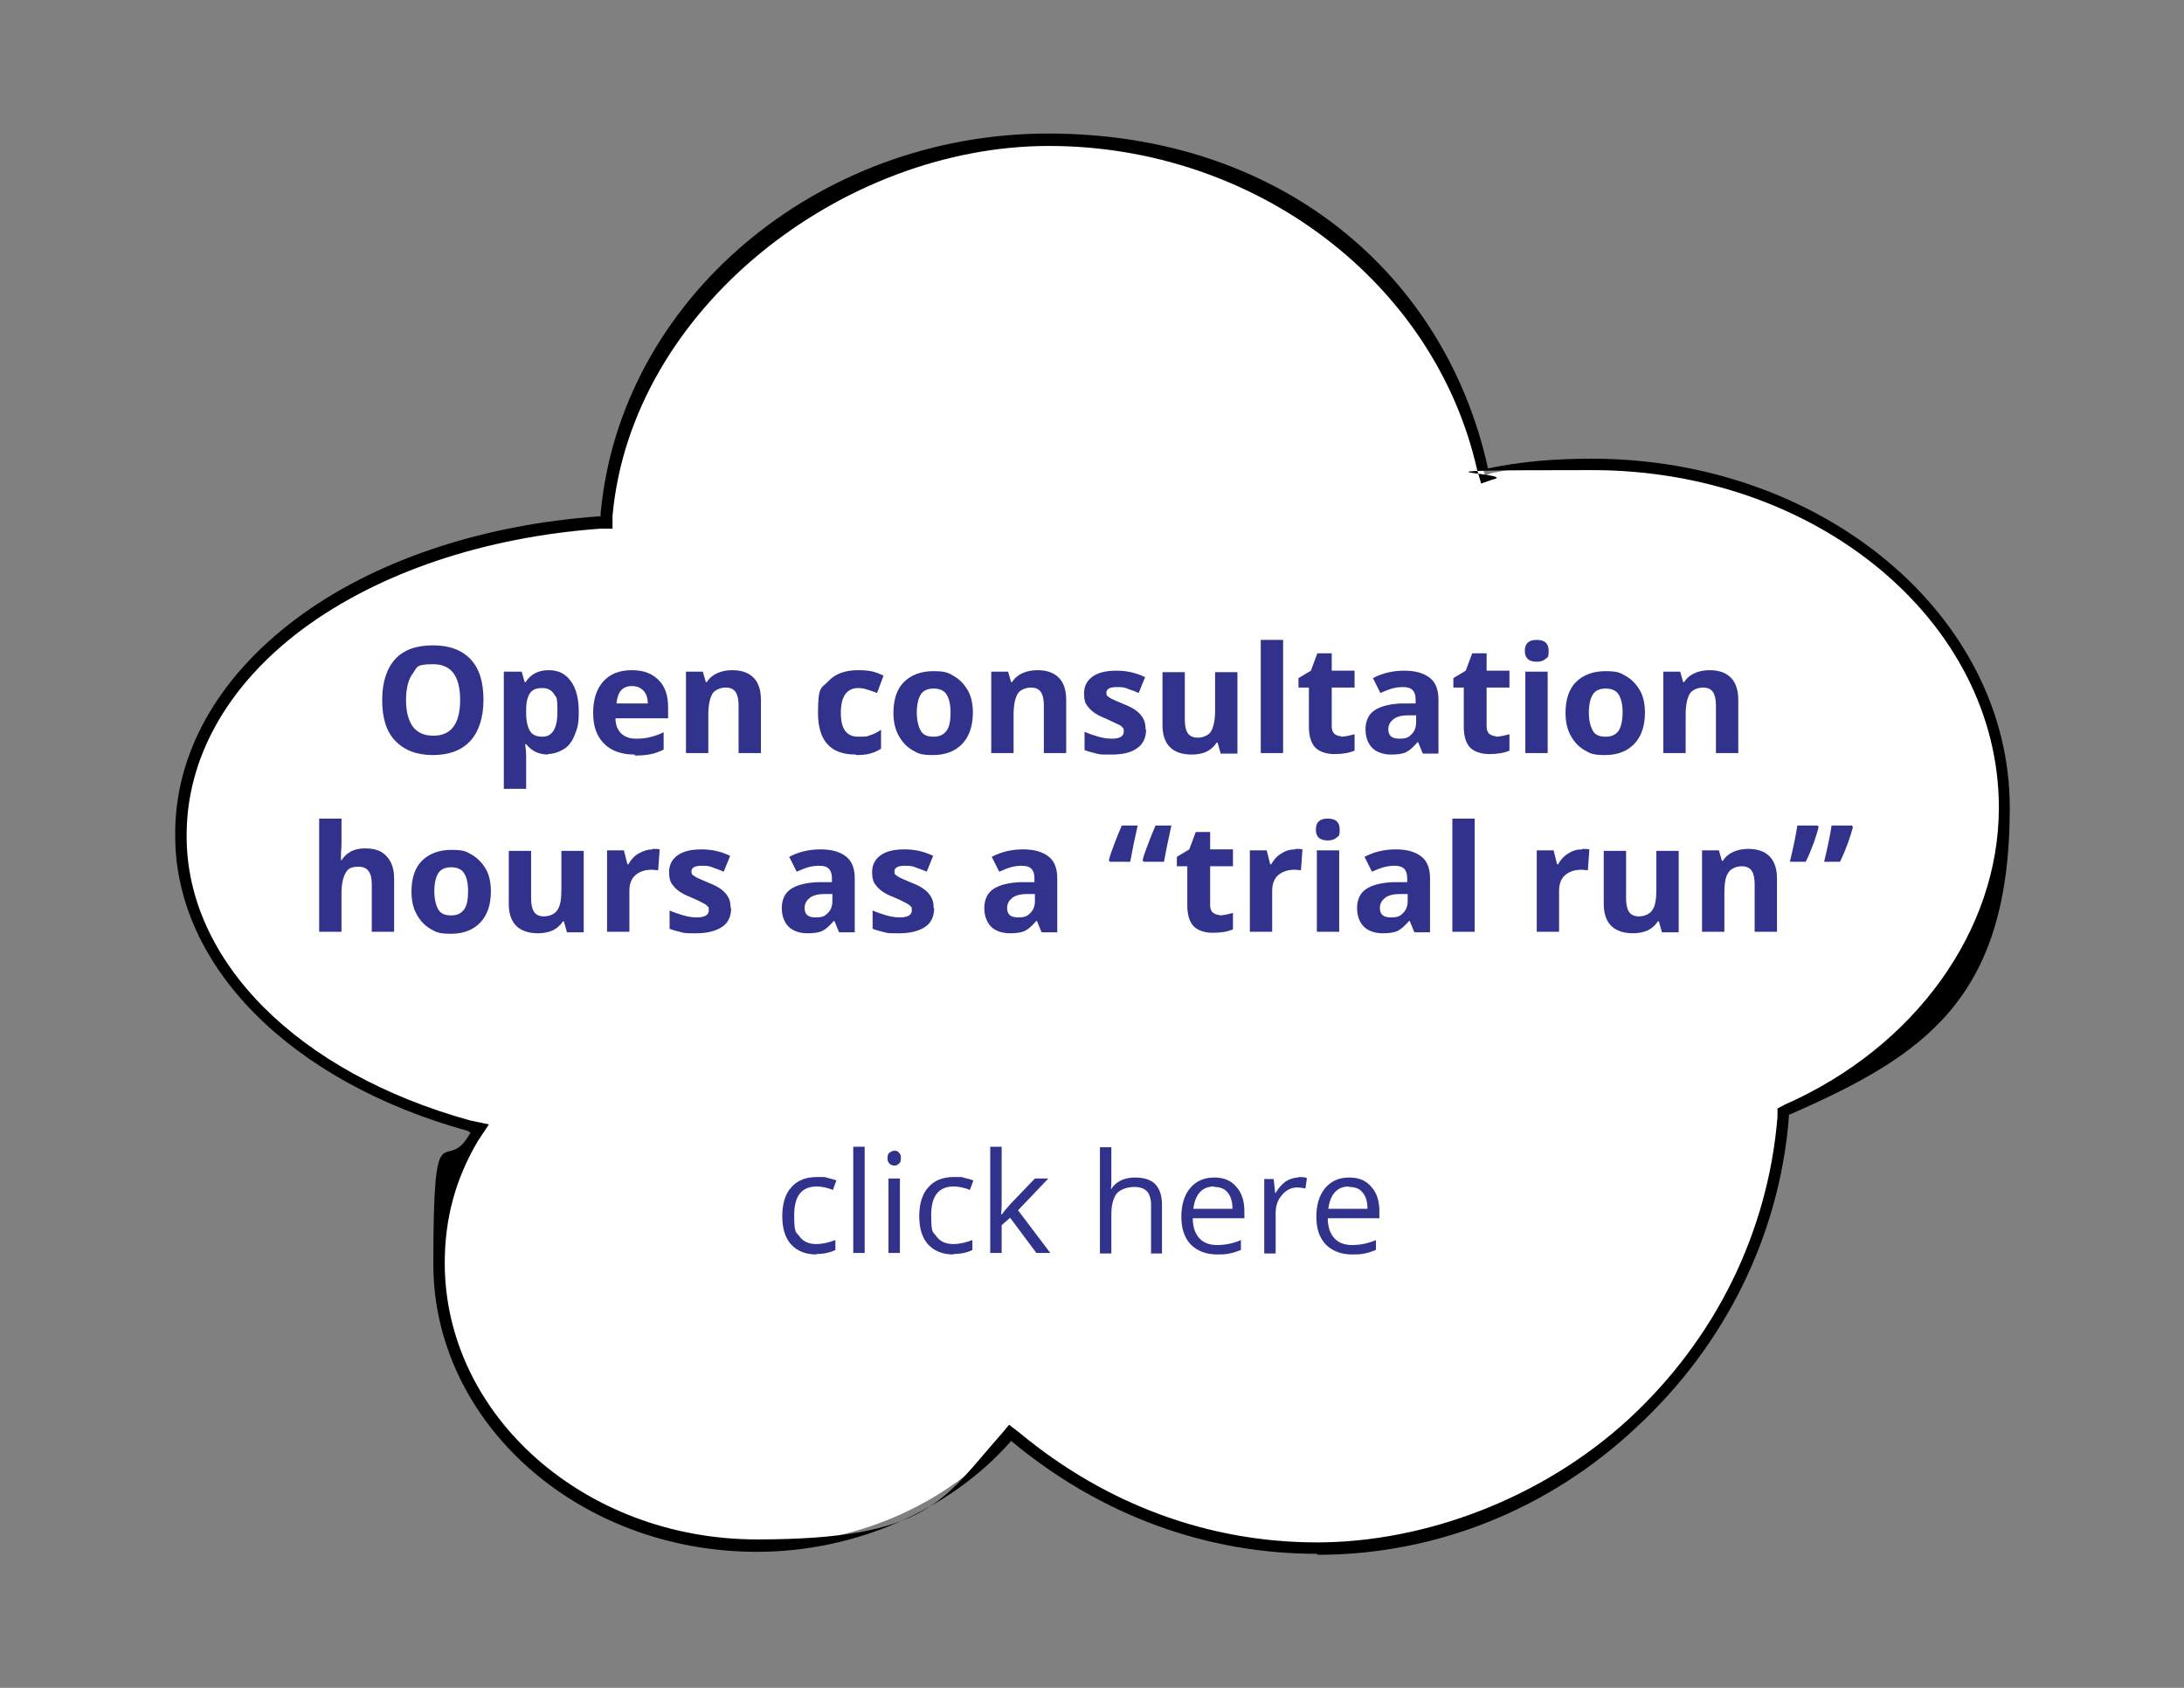 <?xml version="1.0" encoding="UTF-8"?>
<svg xmlns="http://www.w3.org/2000/svg" id="Ebene_1" version="1.1" viewBox="0 0 440 340">
  <rect x="0" y="0" width="440" height="340" fill="#808080" stroke="none"/>
  <defs>
    <style>
      .st0 {
        fill: none;
      }

      .st1 {
        fill: #fff;
      }

      .st2 {
        fill: #31328c;
      }
    </style>
  </defs>
  <g>
    <path class="st1" d="M265.3,311.8c-22.1,0-43.2-7.9-60.5-22.3l-1.3-1-.8,1c-12.1,13.8-30.7,21.7-50.1,21.7-35.4,0-64-25.7-64-56.9s2.2-17.3,6.9-25.2l1.3-1.9-2.2-.5c-35.4-9.8-58-32.6-58-58.3-.5-33.1,35.9-59.8,84.4-63.2h1.3v-1.5c3.9-42.5,42.8-75.6,89-75.6s78.7,27.7,87.4,66.2l.5,1.5,1.3-.5c6.9-1.5,13.8-1.9,20.3-1.9,45.8,0,83.1,31.1,83.1,69.2s-16.8,48.9-43.7,60.8l-.8.5v1c-4,48.4-45.4,86.8-93.9,86.8Z"></path>
    <path d="M265.3,313c-22.4,0-43.5-7.8-61.3-22.5l-.4-.3v.2c-12.3,13.9-31.4,22.2-51.1,22.2-36,0-65.2-26-65.2-58s2.3-17.8,7.1-25.8l.4-.6-.6-.4c-35.8-9.9-58.9-33.3-58.9-59.4-.2-16.3,8.4-31.8,24.3-43.7,15.6-11.7,37.3-19,61.2-20.7h.2v-.5c3.9-43,43.5-76.6,90.2-76.6s79.8,28.2,88.5,67.1v.3c0,0,.4,0,.4,0,6.2-1.3,12.9-1.9,20.6-1.9,46.5,0,84.2,31.6,84.2,70.3s-17.4,50-44.3,61.8h-.2v.6c-1.9,23.7-12.8,45.8-30.6,62.3-17.7,16.7-40.6,25.8-64.3,25.8ZM203.3,287l2.2,1.7c17.4,14.4,38.1,22,59.8,22s45.4-8.8,62.9-24.9c17.4-16.1,28-37.6,29.9-60.8v-1.7l1.5-.8c26.1-11.5,43.1-35,43.1-59.8,0-37.5-36.7-68-81.9-68s-14,.6-20.1,1.9l-2.3.8-.8-2.7c-8.5-37.9-44.8-65.3-86.3-65.3s-84.1,32.7-87.9,74.5v2.6h-2.5c-23.3,1.7-44.5,8.8-59.9,20.2-15.3,11.4-23.5,26.2-23.4,41.8,0,25.1,22.4,47.6,57.1,57.2l3.8.8-2.2,3.3c-4.5,7.6-6.7,15.6-6.7,24.6,0,30.7,28.2,55.7,62.9,55.7s37.5-8,49.3-21.3l1.5-1.8Z"></path>
  </g>
  <rect class="st0" x="215.5" y="230.4" width="4.5" height="8"></rect>
  <g>
    <path class="st2" d="M97.4,141c0,3.5-.9,6.3-2.6,8.2s-4.3,2.9-7.6,2.9-5.8-1-7.6-2.9-2.6-4.6-2.6-8.2.9-6.3,2.6-8.2,4.3-2.8,7.6-2.8,5.8.9,7.6,2.8,2.6,4.6,2.6,8.2ZM81.8,141c0,2.4.5,4.2,1.4,5.4s2.3,1.8,4.1,1.8c3.6,0,5.4-2.4,5.4-7.2s-1.8-7.2-5.4-7.2-3.2.6-4.1,1.8-1.4,3-1.4,5.4Z"></path>
    <path class="st2" d="M110.5,152c-1.9,0-3.4-.7-4.5-2.1h-.2c.2,1.4.2,2.2.2,2.4v6.6h-4.5v-23.6h3.6l.6,2.1h.2c1-1.6,2.6-2.4,4.6-2.4s3.4.7,4.5,2.2,1.6,3.6,1.6,6.2-.3,3.3-.8,4.6-1.2,2.3-2.2,2.9-2.1,1-3.3,1ZM109.2,138.6c-1.1,0-1.9.3-2.4,1s-.8,1.8-.8,3.4v.5c0,1.8.3,3,.8,3.8s1.4,1.1,2.5,1.1c2,0,3-1.7,3-5s-.2-2.8-.7-3.6-1.3-1.2-2.3-1.2Z"></path>
    <path class="st2" d="M127.9,152c-2.6,0-4.7-.7-6.2-2.2s-2.2-3.5-2.2-6.2.7-4.9,2.1-6.4,3.3-2.2,5.7-2.2,4.1.7,5.4,2,1.9,3.1,1.9,5.5v2.2h-10.6c0,1.3.4,2.3,1.1,3s1.7,1.1,3,1.1,1.9-.1,2.8-.3,1.8-.5,2.8-1v3.5c-.8.4-1.6.7-2.5.9s-2,.3-3.3.3ZM127.3,138.2c-.9,0-1.7.3-2.2.9s-.8,1.5-.9,2.6h6.3c0-1.1-.3-2-.9-2.6s-1.3-.9-2.3-.9Z"></path>
    <path class="st2" d="M153.3,151.7h-4.5v-9.6c0-1.2-.2-2.1-.6-2.7s-1.1-.9-2-.9-2.2.4-2.7,1.3-.8,2.2-.8,4.2v7.7h-4.5v-16.4h3.4l.6,2.1h.2c.5-.8,1.2-1.4,2.1-1.8s1.9-.6,3-.6c1.9,0,3.3.5,4.3,1.5s1.5,2.5,1.5,4.5v10.7Z"></path>
    <path class="st2" d="M172.4,152c-5.1,0-7.6-2.8-7.6-8.4s.7-4.9,2.1-6.4,3.4-2.2,6-2.2,3.6.4,5.1,1.1l-1.3,3.5c-.7-.3-1.4-.5-2-.7s-1.2-.3-1.8-.3c-2.3,0-3.5,1.7-3.5,5s1.2,4.8,3.5,4.8,1.7-.1,2.4-.3,1.5-.6,2.2-1.1v3.8c-.7.5-1.5.8-2.2,1s-1.7.3-2.8.3Z"></path>
    <path class="st2" d="M196,143.5c0,2.7-.7,4.8-2.1,6.3s-3.4,2.3-5.9,2.3-3-.3-4.2-1-2.1-1.7-2.8-3-1-2.8-1-4.5c0-2.7.7-4.8,2.1-6.2s3.4-2.2,5.9-2.2,3,.3,4.2,1,2.1,1.7,2.8,2.9,1,2.8,1,4.5ZM184.7,143.5c0,1.6.3,2.8.8,3.7s1.4,1.2,2.6,1.2,2-.4,2.6-1.2.8-2.1.8-3.7-.3-2.8-.8-3.6-1.4-1.2-2.6-1.2-2.1.4-2.6,1.2-.8,2-.8,3.7Z"></path>
    <path class="st2" d="M214.8,151.7h-4.5v-9.6c0-1.2-.2-2.1-.6-2.7s-1.1-.9-2-.9-2.2.4-2.7,1.3-.8,2.2-.8,4.2v7.7h-4.5v-16.4h3.4l.6,2.1h.2c.5-.8,1.2-1.4,2.1-1.8s1.9-.6,3-.6c1.9,0,3.3.5,4.3,1.5s1.5,2.5,1.5,4.5v10.7Z"></path>
    <path class="st2" d="M230.9,146.9c0,1.7-.6,3-1.8,3.8-1.2.9-2.9,1.3-5.2,1.3s-2.2,0-3-.2-1.6-.4-2.4-.7v-3.7c.8.4,1.8.7,2.8,1,1,.3,2,.4,2.7.4,1.6,0,2.4-.5,2.4-1.4s-.1-.6-.3-.9-.6-.5-1.1-.7-1.2-.6-2.1-1c-1.3-.5-2.2-1-2.8-1.5s-1-1-1.3-1.5-.4-1.3-.4-2.1c0-1.5.6-2.6,1.7-3.4,1.1-.8,2.7-1.2,4.8-1.2s3.9.4,5.8,1.3l-1.3,3.2c-.8-.4-1.6-.6-2.3-.9s-1.4-.3-2.2-.3c-1.3,0-2,.4-2,1.1s.2.7.6,1c.4.3,1.4.7,2.8,1.3,1.3.5,2.2,1,2.8,1.5s1,1,1.3,1.6.4,1.3.4,2.1Z"></path>
    <path class="st2" d="M245.9,151.7l-.6-2.1h-.2c-.5.8-1.2,1.4-2,1.8s-1.9.6-3,.6c-1.9,0-3.4-.5-4.4-1.5s-1.5-2.5-1.5-4.4v-10.7h4.5v9.6c0,1.2.2,2.1.6,2.7s1.1.9,2,.9,2.2-.4,2.7-1.3.8-2.2.8-4.2v-7.7h4.5v16.4h-3.4Z"></path>
    <path class="st2" d="M258.5,151.7h-4.5v-22.8h4.5v22.8Z"></path>
    <path class="st2" d="M270.1,148.4c.8,0,1.7-.2,2.8-.5v3.3c-1.1.5-2.5.7-4.1.7s-3.1-.5-3.9-1.4c-.8-.9-1.2-2.3-1.2-4.1v-7.9h-2.1v-1.9l2.5-1.5,1.3-3.5h2.9v3.5h4.6v3.4h-4.6v7.9c0,.6.2,1.1.5,1.4.4.3.8.5,1.4.5Z"></path>
    <path class="st2" d="M286.6,151.7l-.9-2.2h-.1c-.8.9-1.5,1.6-2.3,2-.8.4-1.8.5-3.1.5s-2.8-.4-3.7-1.3c-.9-.9-1.4-2.2-1.4-3.8s.6-3,1.8-3.8c1.2-.8,3-1.3,5.5-1.4h2.8v-.8c0-1.7-.8-2.5-2.5-2.5s-2.8.4-4.6,1.2l-1.5-3c1.9-1,4-1.5,6.3-1.5s3.9.5,5.1,1.4,1.8,2.4,1.8,4.4v10.9h-3.1ZM285.3,144.1h-1.7c-1.3,0-2.3.3-2.9.8s-1,1.1-1,2c0,1.3.7,1.9,2.2,1.9s1.9-.3,2.5-.9c.6-.6.9-1.4.9-2.4v-1.3Z"></path>
    <path class="st2" d="M301.3,148.4c.8,0,1.7-.2,2.8-.5v3.3c-1.1.5-2.5.7-4.1.7s-3.1-.5-3.9-1.4c-.8-.9-1.2-2.3-1.2-4.1v-7.9h-2.1v-1.9l2.5-1.5,1.3-3.5h2.9v3.5h4.6v3.4h-4.6v7.9c0,.6.2,1.1.5,1.4.4.3.8.5,1.4.5Z"></path>
    <path class="st2" d="M307.2,131.1c0-1.5.8-2.2,2.4-2.2s2.4.7,2.4,2.2-.2,1.2-.6,1.6-1,.6-1.8.6c-1.6,0-2.4-.7-2.4-2.2ZM311.8,151.7h-4.5v-16.4h4.5v16.4Z"></path>
    <path class="st2" d="M331.4,143.5c0,2.7-.7,4.8-2.1,6.3s-3.4,2.3-5.9,2.3-3-.3-4.2-1-2.1-1.7-2.8-3-1-2.8-1-4.5c0-2.7.7-4.8,2.1-6.2s3.4-2.2,5.9-2.2,3,.3,4.2,1,2.1,1.7,2.8,2.9,1,2.8,1,4.5ZM320.1,143.5c0,1.6.3,2.8.8,3.7s1.4,1.2,2.6,1.2,2-.4,2.6-1.2c.5-.8.8-2.1.8-3.7s-.3-2.8-.8-3.6-1.4-1.2-2.6-1.2-2.1.4-2.6,1.2-.8,2-.8,3.7Z"></path>
    <path class="st2" d="M350.2,151.7h-4.5v-9.6c0-1.2-.2-2.1-.6-2.7s-1.1-.9-2-.9-2.2.4-2.7,1.3-.8,2.2-.8,4.2v7.7h-4.5v-16.4h3.4l.6,2.1h.2c.5-.8,1.2-1.4,2.1-1.8s1.9-.6,3-.6c1.9,0,3.3.5,4.3,1.5s1.5,2.5,1.5,4.5v10.7Z"></path>
    <path class="st2" d="M79.4,187.7h-4.5v-9.6c0-2.4-.9-3.5-2.6-3.5s-2.2.4-2.7,1.3-.8,2.2-.8,4.1v7.7h-4.5v-22.8h4.5v4.6c0,.4,0,1.2-.1,2.5v1.3c-.1,0,.1,0,.1,0,1-1.6,2.6-2.4,4.7-2.4s3.4.5,4.4,1.6,1.5,2.5,1.5,4.5v10.7Z"></path>
    <path class="st2" d="M98.9,179.5c0,2.7-.7,4.8-2.1,6.3s-3.4,2.3-5.9,2.3-3-.3-4.2-1c-1.2-.7-2.1-1.7-2.8-3s-1-2.8-1-4.5c0-2.7.7-4.8,2.1-6.2s3.4-2.2,5.9-2.2,3,.3,4.2,1,2.1,1.7,2.8,2.9,1,2.8,1,4.5ZM87.5,179.5c0,1.6.3,2.8.8,3.7s1.4,1.2,2.6,1.2,2-.4,2.6-1.2.8-2.1.8-3.7-.3-2.8-.8-3.6-1.4-1.2-2.6-1.2-2.1.4-2.6,1.2c-.5.8-.8,2-.8,3.7Z"></path>
    <path class="st2" d="M114.2,187.7l-.6-2.1h-.2c-.5.8-1.2,1.4-2,1.8-.9.4-1.9.6-3,.6-1.9,0-3.4-.5-4.4-1.5s-1.5-2.5-1.5-4.4v-10.7h4.5v9.6c0,1.2.2,2.1.6,2.7s1.1.9,2,.9,2.2-.4,2.7-1.3c.6-.8.8-2.2.8-4.2v-7.7h4.5v16.4h-3.4Z"></path>
    <path class="st2" d="M131.4,171c.6,0,1.1,0,1.5.1l-.3,4.2c-.4,0-.8-.1-1.3-.1-1.4,0-2.5.4-3.3,1.1s-1.2,1.8-1.2,3.1v8.3h-4.5v-16.4h3.4l.7,2.8h.2c.5-.9,1.2-1.7,2.1-2.2s1.8-.8,2.8-.8Z"></path>
    <path class="st2" d="M147.3,182.9c0,1.7-.6,3-1.8,3.8s-2.9,1.3-5.2,1.3-2.2,0-3-.2c-.8-.2-1.6-.4-2.4-.7v-3.7c.8.4,1.8.7,2.8,1s2,.4,2.7.4c1.6,0,2.4-.5,2.4-1.4s-.1-.6-.3-.9c-.2-.2-.6-.5-1.1-.7-.5-.3-1.2-.6-2.1-1-1.3-.5-2.2-1-2.8-1.5s-1-1-1.3-1.5c-.3-.6-.4-1.3-.4-2.1,0-1.5.6-2.6,1.7-3.4s2.7-1.2,4.8-1.2,3.9.4,5.8,1.3l-1.3,3.2c-.8-.4-1.6-.6-2.3-.9s-1.4-.3-2.2-.3c-1.3,0-2,.4-2,1.1s.2.7.6,1,1.4.7,2.8,1.3c1.3.5,2.2,1,2.8,1.5s1,1,1.3,1.6.4,1.3.4,2.1Z"></path>
    <path class="st2" d="M169,187.7l-.9-2.2h-.1c-.8.9-1.5,1.6-2.3,2-.8.4-1.8.5-3.1.5s-2.8-.4-3.7-1.3-1.4-2.2-1.4-3.8.6-3,1.8-3.8c1.2-.8,3-1.3,5.5-1.4h2.8v-.8c0-1.7-.8-2.5-2.5-2.5s-2.8.4-4.6,1.2l-1.5-3c1.9-1,4-1.5,6.3-1.5s3.9.5,5.1,1.4,1.8,2.4,1.8,4.4v10.9h-3.1ZM167.7,180.1h-1.7c-1.3,0-2.3.3-2.9.8s-1,1.1-1,2c0,1.3.7,1.9,2.2,1.9s1.9-.3,2.5-.9.9-1.4.9-2.4v-1.3Z"></path>
    <path class="st2" d="M188.2,182.9c0,1.7-.6,3-1.8,3.8s-2.9,1.3-5.2,1.3-2.2,0-3-.2c-.8-.2-1.6-.4-2.4-.7v-3.7c.8.4,1.8.7,2.8,1s2,.4,2.7.4c1.6,0,2.4-.5,2.4-1.4s-.1-.6-.3-.9c-.2-.2-.6-.5-1.1-.7-.5-.3-1.2-.6-2.1-1-1.3-.5-2.2-1-2.8-1.5s-1-1-1.3-1.5c-.3-.6-.4-1.3-.4-2.1,0-1.5.6-2.6,1.7-3.4s2.7-1.2,4.8-1.2,3.9.4,5.8,1.3l-1.3,3.2c-.8-.4-1.6-.6-2.3-.9s-1.4-.3-2.2-.3c-1.3,0-2,.4-2,1.1s.2.7.6,1,1.4.7,2.8,1.3c1.3.5,2.2,1,2.8,1.5s1,1,1.3,1.6.4,1.3.4,2.1Z"></path>
    <path class="st2" d="M209.8,187.7l-.9-2.2h-.1c-.8.9-1.5,1.6-2.3,2-.8.4-1.8.5-3.1.5s-2.8-.4-3.7-1.3-1.4-2.2-1.4-3.8.6-3,1.8-3.8c1.2-.8,3-1.3,5.5-1.4h2.8v-.8c0-1.7-.8-2.5-2.5-2.5s-2.8.4-4.6,1.2l-1.5-3c1.9-1,4-1.5,6.3-1.5s3.9.5,5.1,1.4,1.8,2.4,1.8,4.4v10.9h-3.1ZM208.5,180.1h-1.7c-1.3,0-2.3.3-2.9.8s-1,1.1-1,2c0,1.3.7,1.9,2.2,1.9s1.9-.3,2.5-.9c.6-.6.9-1.4.9-2.4v-1.3Z"></path>
    <path class="st2" d="M223.4,173.3c.2-.9.6-2,1.1-3.3.5-1.3,1-2.6,1.5-3.7h3.2c-.6,2.6-1.1,5.1-1.5,7.3h-4.1l-.2-.3ZM230.2,173.3c.2-.9.6-2,1.1-3.3.5-1.3,1-2.6,1.5-3.7h3.2c-.6,2.6-1.1,5.1-1.5,7.3h-4.1l-.2-.3Z"></path>
    <path class="st2" d="M245.6,184.4c.8,0,1.7-.2,2.8-.5v3.3c-1.1.5-2.5.7-4.1.7s-3.1-.5-3.9-1.4c-.8-.9-1.2-2.3-1.2-4.1v-7.9h-2.1v-1.9l2.5-1.5,1.3-3.5h2.9v3.5h4.6v3.4h-4.6v7.9c0,.6.2,1.1.5,1.4.4.3.8.5,1.4.5Z"></path>
    <path class="st2" d="M260.9,171c.6,0,1.1,0,1.5.1l-.3,4.2c-.4,0-.8-.1-1.3-.1-1.4,0-2.5.4-3.3,1.1-.8.7-1.2,1.8-1.2,3.1v8.3h-4.5v-16.4h3.4l.7,2.8h.2c.5-.9,1.2-1.7,2.1-2.2.9-.6,1.8-.8,2.8-.8Z"></path>
    <path class="st2" d="M265.1,167.1c0-1.5.8-2.2,2.4-2.2s2.4.7,2.4,2.2-.2,1.2-.6,1.6-1,.6-1.8.6c-1.6,0-2.4-.7-2.4-2.2ZM269.8,187.7h-4.5v-16.4h4.5v16.4Z"></path>
    <path class="st2" d="M284.9,187.7l-.9-2.2h-.1c-.8.9-1.5,1.6-2.3,2-.8.4-1.8.5-3.1.5s-2.8-.4-3.7-1.3c-.9-.9-1.4-2.2-1.4-3.8s.6-3,1.8-3.8c1.2-.8,3-1.3,5.5-1.4h2.8v-.8c0-1.7-.8-2.5-2.5-2.5s-2.8.4-4.6,1.2l-1.5-3c1.9-1,4-1.5,6.3-1.5s3.9.5,5.1,1.4,1.8,2.4,1.8,4.4v10.9h-3.1ZM283.6,180.1h-1.7c-1.3,0-2.3.3-2.9.8s-1,1.1-1,2c0,1.3.7,1.9,2.2,1.9s1.9-.3,2.5-.9c.6-.6.9-1.4.9-2.4v-1.3Z"></path>
    <path class="st2" d="M297.1,187.7h-4.5v-22.8h4.5v22.8Z"></path>
    <path class="st2" d="M318.7,171c.6,0,1.1,0,1.5.1l-.3,4.2c-.4,0-.8-.1-1.3-.1-1.4,0-2.5.4-3.3,1.1-.8.7-1.2,1.8-1.2,3.1v8.3h-4.5v-16.4h3.4l.7,2.8h.2c.5-.9,1.2-1.7,2.1-2.2.9-.6,1.8-.8,2.8-.8Z"></path>
    <path class="st2" d="M334.8,187.7l-.6-2.1h-.2c-.5.8-1.2,1.4-2,1.8-.9.4-1.9.6-3,.6-1.9,0-3.4-.5-4.4-1.5s-1.5-2.5-1.5-4.4v-10.7h4.5v9.6c0,1.2.2,2.1.6,2.7s1.1.9,2,.9,2.2-.4,2.7-1.3c.6-.8.8-2.2.8-4.2v-7.7h4.5v16.4h-3.4Z"></path>
    <path class="st2" d="M358,187.7h-4.5v-9.6c0-1.2-.2-2.1-.6-2.7-.4-.6-1.1-.9-2-.9s-2.2.4-2.7,1.3c-.6.8-.8,2.2-.8,4.2v7.7h-4.5v-16.4h3.4l.6,2.1h.2c.5-.8,1.2-1.4,2.1-1.8s1.9-.6,3-.6c1.9,0,3.3.5,4.3,1.5s1.5,2.5,1.5,4.5v10.7Z"></path>
    <path class="st2" d="M366.4,166.6c-.5,1.9-1.3,4.3-2.6,7h-3.2c.7-2.9,1.2-5.3,1.5-7.3h4.1l.2.3ZM373.3,166.6c-.5,1.9-1.3,4.3-2.6,7h-3.2c.7-2.9,1.2-5.3,1.5-7.3h4.1l.2.3Z"></path>
  </g>
  <g>
    <path class="st2" d="M164.5,252.7c-2.2,0-3.9-.7-5.1-2-1.2-1.3-1.8-3.2-1.8-5.7s.6-4.5,1.8-5.8c1.2-1.4,2.9-2.1,5.2-2.1s1.4,0,2.2.2,1.3.3,1.7.5l-.7,1.9c-.5-.2-1.1-.4-1.6-.5s-1.1-.2-1.6-.2c-3.1,0-4.6,1.9-4.6,5.8s.4,3.3,1.1,4.3c.7,1,1.9,1.5,3.3,1.5s2.5-.3,3.9-.8v2c-1,.5-2.3.8-3.8.8Z"></path>
    <path class="st2" d="M174.2,252.4h-2.3v-21.4h2.3v21.4Z"></path>
    <path class="st2" d="M178.8,233.3c0-.5.1-.9.4-1.1s.6-.4,1-.4.7.1.9.4c.3.2.4.6.4,1.1s-.1.9-.4,1.1c-.3.3-.6.4-.9.4s-.7-.1-1-.4-.4-.6-.4-1.1ZM181.3,252.4h-2.3v-15h2.3v15Z"></path>
    <path class="st2" d="M192.1,252.7c-2.2,0-3.9-.7-5.1-2-1.2-1.3-1.8-3.2-1.8-5.7s.6-4.5,1.8-5.8c1.2-1.4,2.9-2.1,5.2-2.1s1.4,0,2.2.2,1.3.3,1.7.5l-.7,1.9c-.5-.2-1.1-.4-1.6-.5s-1.1-.2-1.6-.2c-3.1,0-4.6,1.9-4.6,5.8s.4,3.3,1.1,4.3c.7,1,1.9,1.5,3.3,1.5s2.5-.3,3.9-.8v2c-1,.5-2.3.8-3.8.8Z"></path>
    <path class="st2" d="M201.8,244.7c.4-.6,1-1.3,1.8-2.2l4.9-5.1h2.7l-6.1,6.4,6.5,8.6h-2.8l-5.3-7.1-1.7,1.5v5.6h-2.3v-21.4h2.3v11.3c0,.5,0,1.3-.1,2.3h.1Z"></path>
    <path class="st2" d="M231.9,252.4v-9.7c0-1.2-.3-2.1-.8-2.7-.6-.6-1.4-.9-2.6-.9s-2.7.4-3.5,1.3c-.7.9-1.1,2.3-1.1,4.2v7.9h-2.3v-21.4h2.3v6.5c0,.8,0,1.4-.1,1.9h.1c.4-.7,1.1-1.3,1.9-1.7.8-.4,1.8-.6,2.8-.6,1.8,0,3.2.4,4.1,1.3.9.9,1.4,2.3,1.4,4.2v9.8h-2.3Z"></path>
    <path class="st2" d="M245.2,252.7c-2.2,0-4-.7-5.3-2-1.3-1.4-1.9-3.2-1.9-5.6s.6-4.4,1.8-5.8c1.2-1.4,2.8-2.1,4.8-2.1s3.4.6,4.5,1.9c1.1,1.2,1.6,2.9,1.6,4.9v1.4h-10.4c0,1.8.5,3.1,1.3,4,.8.9,2,1.4,3.6,1.4s3.2-.3,4.8-1v2c-.8.3-1.6.6-2.3.7-.7.2-1.6.2-2.6.2ZM244.6,239c-1.2,0-2.2.4-2.9,1.2-.7.8-1.1,1.9-1.3,3.3h7.9c0-1.4-.3-2.5-1-3.3-.6-.8-1.6-1.1-2.7-1.1Z"></path>
    <path class="st2" d="M261.5,237.1c.7,0,1.3,0,1.8.2l-.3,2.1c-.6-.1-1.2-.2-1.6-.2-1.2,0-2.3.5-3.1,1.5-.9,1-1.3,2.2-1.3,3.7v8.1h-2.3v-15h1.9l.3,2.8h.1c.6-1,1.2-1.7,2-2.3.8-.5,1.7-.8,2.6-.8Z"></path>
    <path class="st2" d="M272.4,252.7c-2.2,0-4-.7-5.3-2-1.3-1.4-1.9-3.2-1.9-5.6s.6-4.4,1.8-5.8c1.2-1.4,2.8-2.1,4.8-2.1s3.4.6,4.5,1.9c1.1,1.2,1.6,2.9,1.6,4.9v1.4h-10.4c0,1.8.5,3.1,1.3,4,.8.9,2,1.4,3.6,1.4s3.2-.3,4.8-1v2c-.8.3-1.6.6-2.3.7-.7.2-1.6.2-2.6.2ZM271.8,239c-1.2,0-2.2.4-2.9,1.2-.7.8-1.1,1.9-1.3,3.3h7.9c0-1.4-.3-2.5-1-3.3-.6-.8-1.6-1.1-2.7-1.1Z"></path>
  </g>
</svg>
